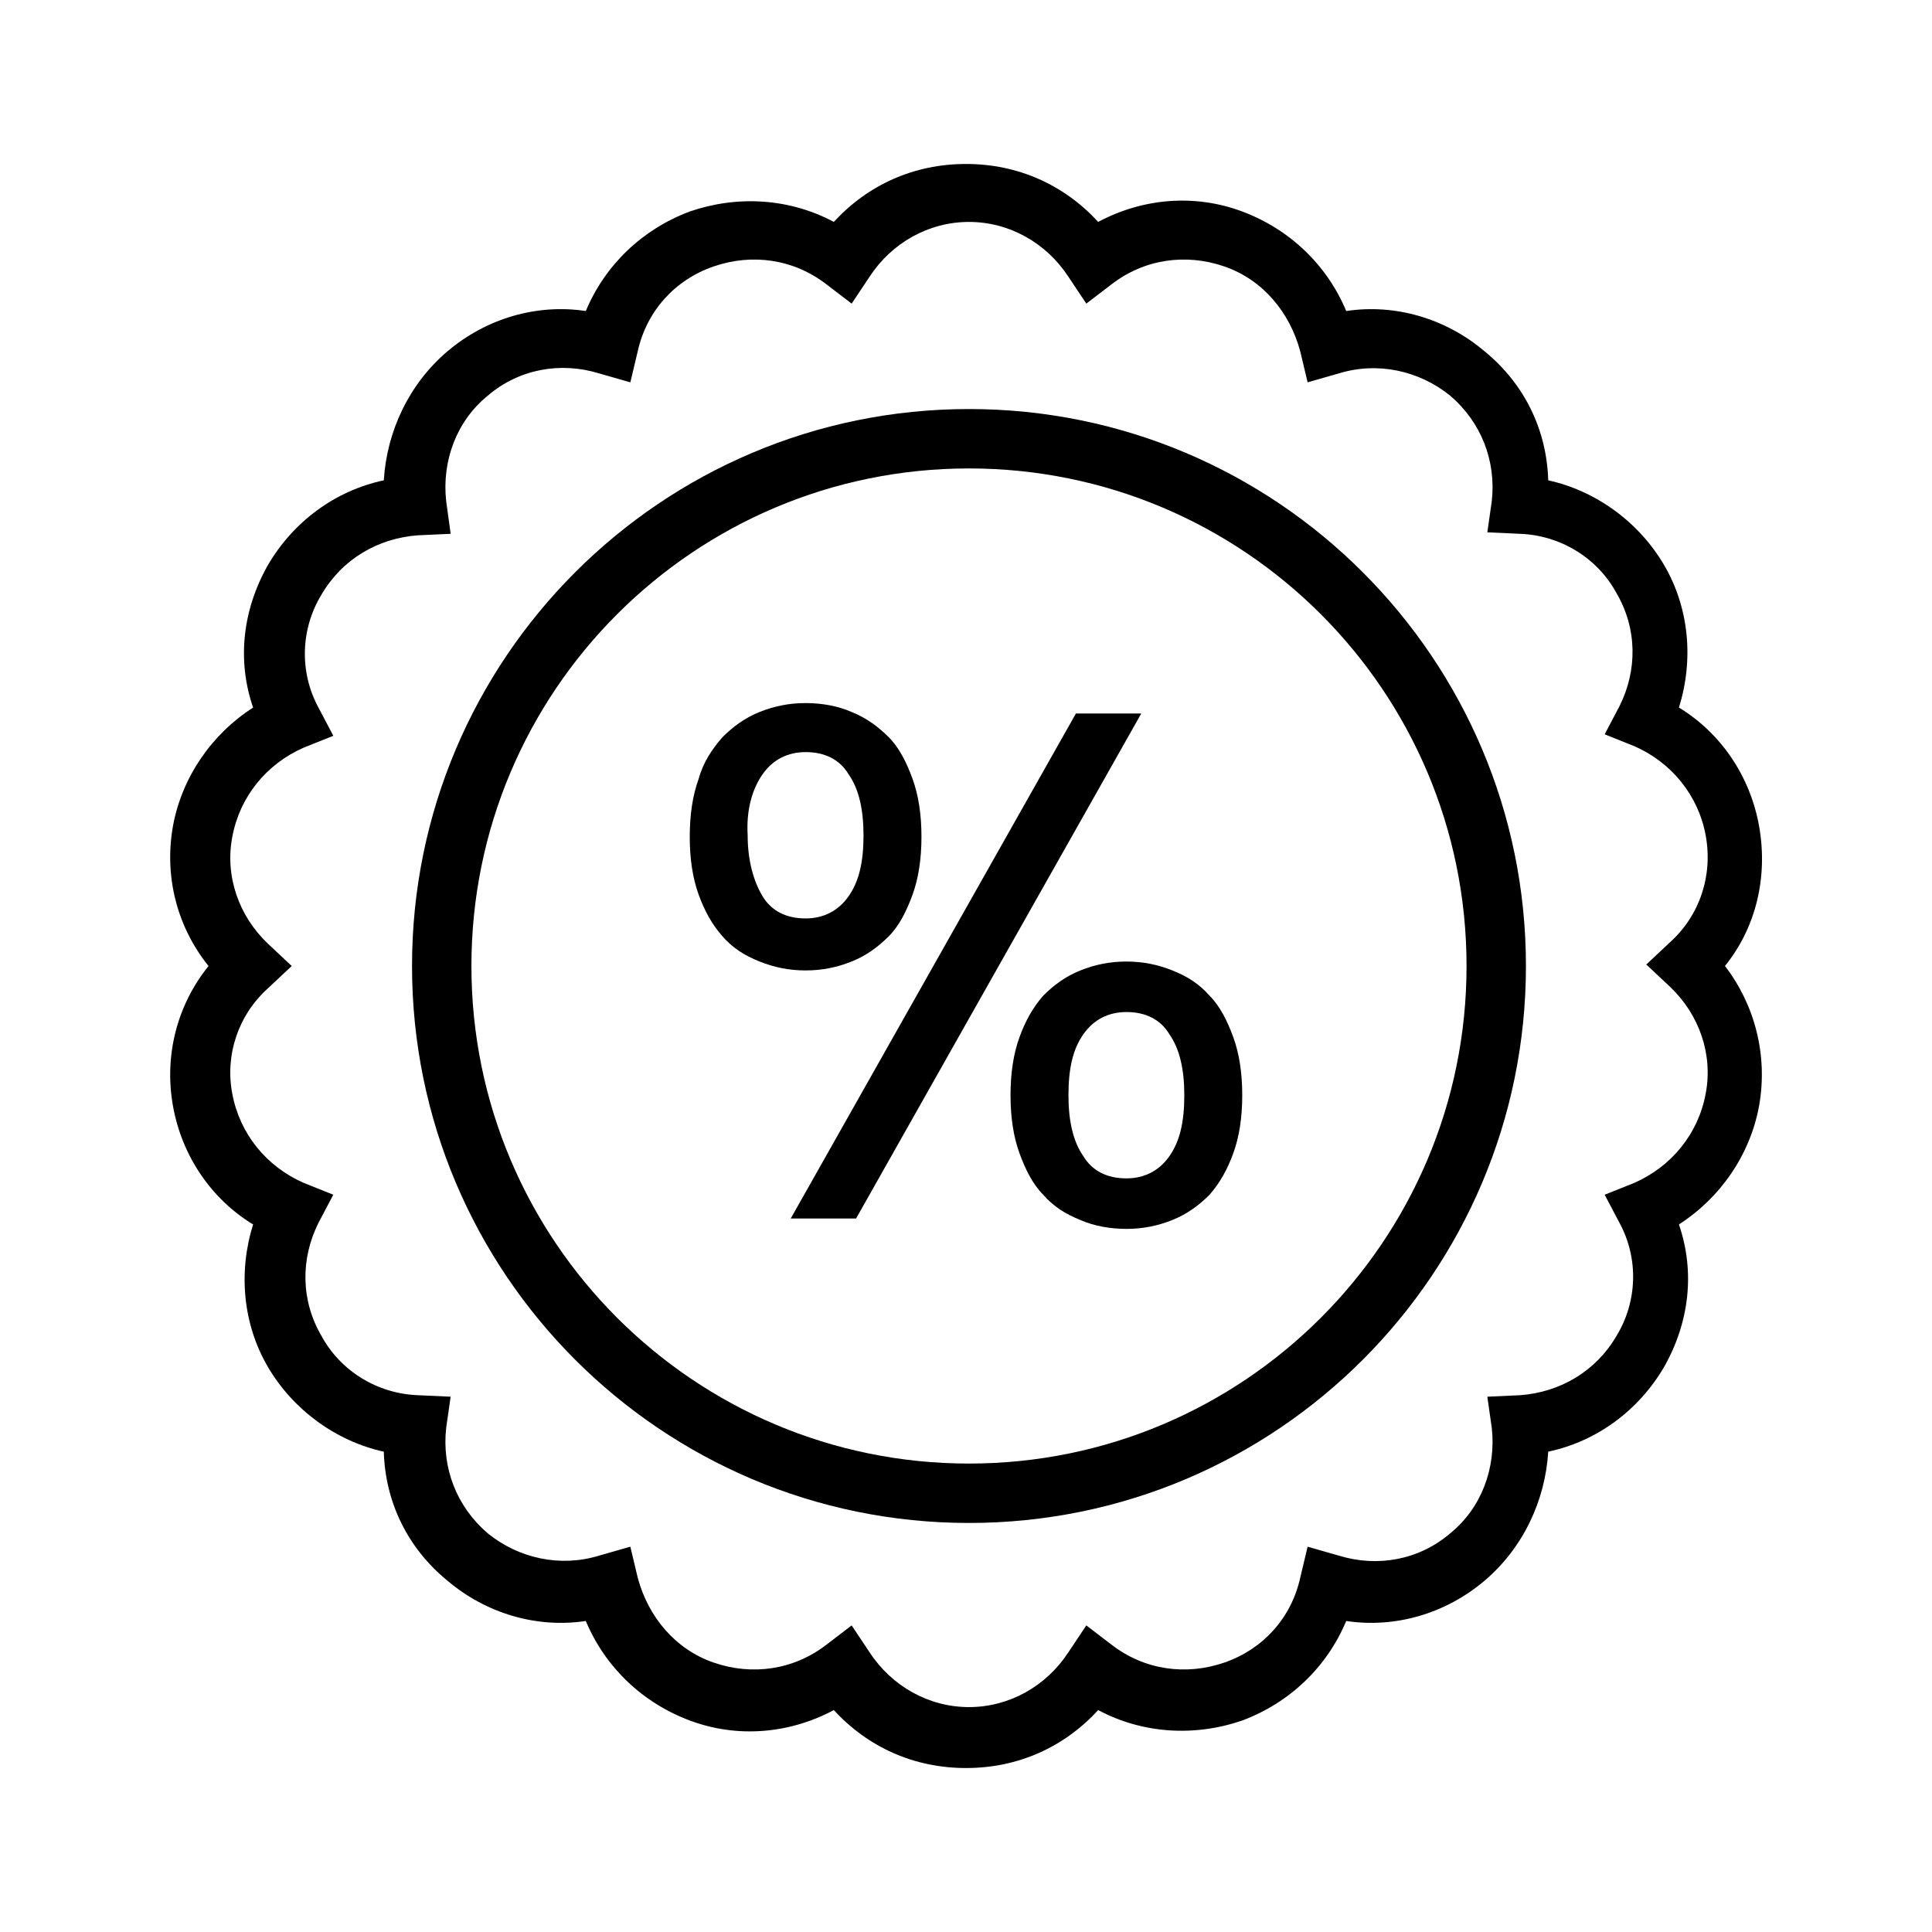 <?xml version="1.0" encoding="UTF-8"?>
<!-- Uploaded to: ICON Repo, www.iconrepo.com, Generator: ICON Repo Mixer Tools -->
<svg fill="#000000" width="800px" height="800px" version="1.1" viewBox="144 144 512 512" xmlns="http://www.w3.org/2000/svg">
 <g>
  <path d="m400.79 547.6c81.477 0 147.6-66.125 147.6-147.6 0-81.473-66.125-147.6-147.6-147.6-81.477 0-147.6 66.125-147.6 147.6 0 81.473 66.125 147.6 147.6 147.6zm0-279.46c72.816 0 131.86 59.039 131.86 131.86s-59.039 131.86-131.86 131.86-131.86-59.039-131.86-131.86c0-72.812 59.039-131.86 131.86-131.86z"/>
  <path d="m189.82 437c2.363 13.383 10.234 24.797 21.254 31.488-3.938 12.594-2.754 26.371 3.938 37.785 6.691 11.414 18.105 19.68 30.699 22.434 0.395 13.383 6.297 25.586 16.926 34.242 10.234 8.66 23.617 12.594 36.605 10.629 5.117 12.203 14.957 21.648 27.551 26.371 12.594 4.723 26.371 3.543 38.18-2.754 9.055 9.84 21.254 15.352 35.031 15.352s25.977-5.512 35.031-15.352c11.809 6.297 25.586 7.086 38.18 2.754 12.594-4.723 22.434-14.168 27.551-26.371 12.988 1.969 26.371-1.969 36.605-10.629 10.234-8.66 16.137-21.254 16.926-34.242 12.988-2.754 24.008-11.02 30.699-22.434 6.691-11.809 8.266-25.191 3.938-37.785 11.02-7.086 18.895-18.5 21.254-31.488 2.363-13.383-1.18-26.766-9.055-37 8.266-10.234 11.414-23.617 9.055-37-2.363-13.383-10.234-24.797-21.254-31.488 3.938-12.594 2.754-26.371-3.938-37.785-6.691-11.414-18.105-19.68-30.699-22.434-0.395-13.383-6.297-25.586-16.926-34.242-10.234-8.66-23.617-12.594-36.605-10.629-5.117-12.203-14.957-21.648-27.551-26.371s-26.371-3.543-38.18 2.754c-9.055-9.84-21.254-15.352-35.031-15.352s-25.977 5.512-35.031 15.352c-11.809-6.297-25.586-7.086-38.18-2.754-12.594 4.723-22.434 14.168-27.551 26.371-12.988-1.969-26.371 1.969-36.605 10.629-10.234 8.66-16.137 21.254-16.926 34.242-12.988 2.754-24.008 11.02-30.699 22.434-6.691 11.809-8.266 25.191-3.938 37.785-11.02 7.086-18.895 18.5-21.254 31.488-2.363 13.387 1.18 26.77 9.445 37.004-8.266 10.23-11.809 23.613-9.445 36.996zm25.191-42.902c-7.871-7.477-11.414-18.105-9.445-28.34 1.969-10.629 9.055-19.285 18.895-23.617l7.871-3.148-3.938-7.477c-5.117-9.445-4.723-20.859 0.789-29.914 5.512-9.445 14.957-14.957 25.586-15.742l8.66-0.395-1.188-8.66c-1.18-10.629 2.754-21.254 11.02-27.945 8.266-7.086 19.285-9.055 29.52-5.902l8.266 2.363 1.969-8.266c2.363-10.629 9.84-18.895 20.074-22.434 10.234-3.543 21.254-1.969 29.914 4.723l6.691 5.117 4.723-7.086c5.902-9.055 15.742-14.562 26.371-14.562s20.469 5.512 26.371 14.562l4.723 7.086 6.691-5.117c8.66-6.691 19.68-8.266 29.914-4.723 10.234 3.543 17.32 12.203 20.074 22.434l1.969 8.266 8.266-2.363c10.234-3.148 21.254-0.789 29.52 5.902 8.266 7.086 12.203 17.32 11.02 27.945l-1.18 8.266 8.66 0.395c10.629 0.395 20.469 6.297 25.586 15.742 5.512 9.445 5.512 20.469 0.789 29.914l-3.938 7.477 7.871 3.148c9.84 4.328 16.926 12.988 18.895 23.617s-1.574 21.254-9.445 28.34l-6.297 5.902 6.297 5.902c7.871 7.477 11.414 18.105 9.445 28.34-1.969 10.629-9.055 19.285-18.895 23.617l-7.871 3.148 3.938 7.477c5.117 9.445 4.723 20.859-0.789 29.914-5.512 9.445-14.957 14.957-25.586 15.742l-8.66 0.395 1.18 8.266c1.18 10.629-2.754 21.254-11.02 27.945-8.266 7.086-19.285 9.055-29.52 5.902l-8.266-2.363-1.969 8.266c-2.363 10.629-9.84 18.895-20.074 22.434-10.234 3.543-21.254 1.969-29.914-4.723l-6.691-5.117-4.723 7.086c-5.902 9.055-15.742 14.562-26.371 14.562s-20.469-5.512-26.371-14.562l-4.723-7.086-6.691 5.117c-8.66 6.691-19.68 8.266-29.914 4.723-10.234-3.543-17.32-12.203-20.074-22.434l-1.969-8.266-8.266 2.363c-10.234 3.148-21.254 0.789-29.52-5.902-8.266-7.086-12.203-17.32-11.02-27.945l1.18-8.266-8.66-0.395c-10.629-0.395-20.469-6.297-25.586-15.742-5.512-9.445-5.512-20.469-0.789-29.914l3.938-7.477-7.871-3.148c-9.84-4.328-16.926-12.988-18.895-23.617-1.965-10.23 1.578-20.855 9.453-27.941l6.297-5.902z"/>
  <path d="m335.45 392.12c2.754 3.148 5.902 5.117 9.84 6.691 3.938 1.574 7.871 2.363 12.203 2.363 4.328 0 8.266-0.789 12.203-2.363 3.938-1.574 7.086-3.938 9.84-6.691s4.723-6.691 6.297-11.02 2.363-9.445 2.363-15.352c0-5.902-0.789-11.02-2.363-15.352-1.574-4.328-3.543-8.266-6.297-11.02-2.754-2.754-5.902-5.117-9.84-6.691-3.543-1.574-7.871-2.363-12.203-2.363-4.328 0-8.266 0.789-12.203 2.363-3.938 1.574-7.086 3.938-9.84 6.691-2.754 3.148-5.117 6.691-6.297 11.02-1.574 4.328-2.363 9.445-2.363 15.352 0 5.902 0.789 11.02 2.363 15.352 1.574 4.328 3.539 7.871 6.297 11.02zm10.625-42.902c2.754-3.938 6.691-5.902 11.414-5.902 5.117 0 9.055 1.969 11.414 5.902 2.754 3.938 3.938 9.445 3.938 16.137 0 7.086-1.18 12.203-3.938 16.137-2.754 3.938-6.691 5.902-11.414 5.902-5.117 0-9.055-1.969-11.414-5.902-2.363-3.938-3.938-9.445-3.938-16.137-0.391-6.688 1.184-12.199 3.938-16.137z"/>
  <path d="m370.87 466.91 75.574-133.82h-17.32l-75.57 133.82z"/>
  <path d="m430.3 401.18c-3.938 1.574-7.086 3.938-9.84 6.691-2.754 3.148-4.723 6.691-6.297 11.02s-2.363 9.445-2.363 15.352c0 5.902 0.789 11.02 2.363 15.352 1.574 4.328 3.543 8.266 6.297 11.02 2.754 3.148 5.902 5.117 9.84 6.691 3.543 1.574 7.871 2.363 12.203 2.363 4.328 0 8.266-0.789 12.203-2.363 3.938-1.574 7.086-3.938 9.84-6.691 2.754-3.148 4.723-6.691 6.297-11.02 1.574-4.328 2.363-9.445 2.363-15.352 0-5.902-0.789-11.02-2.363-15.352-1.574-4.328-3.543-8.266-6.297-11.02-2.754-3.148-5.902-5.117-9.84-6.691-3.938-1.574-7.871-2.363-12.203-2.363-4.328 0-8.266 0.789-12.203 2.363zm23.617 16.926c2.754 3.938 3.938 9.445 3.938 16.137 0 7.086-1.18 12.203-3.938 16.137-2.754 3.938-6.691 5.902-11.414 5.902-5.117 0-9.055-1.969-11.414-5.902-2.754-3.938-3.938-9.445-3.938-16.137 0-7.086 1.18-12.203 3.938-16.137 2.754-3.938 6.691-5.902 11.414-5.902 5.117-0.004 9.051 1.965 11.414 5.902z"/>
 </g>
</svg>